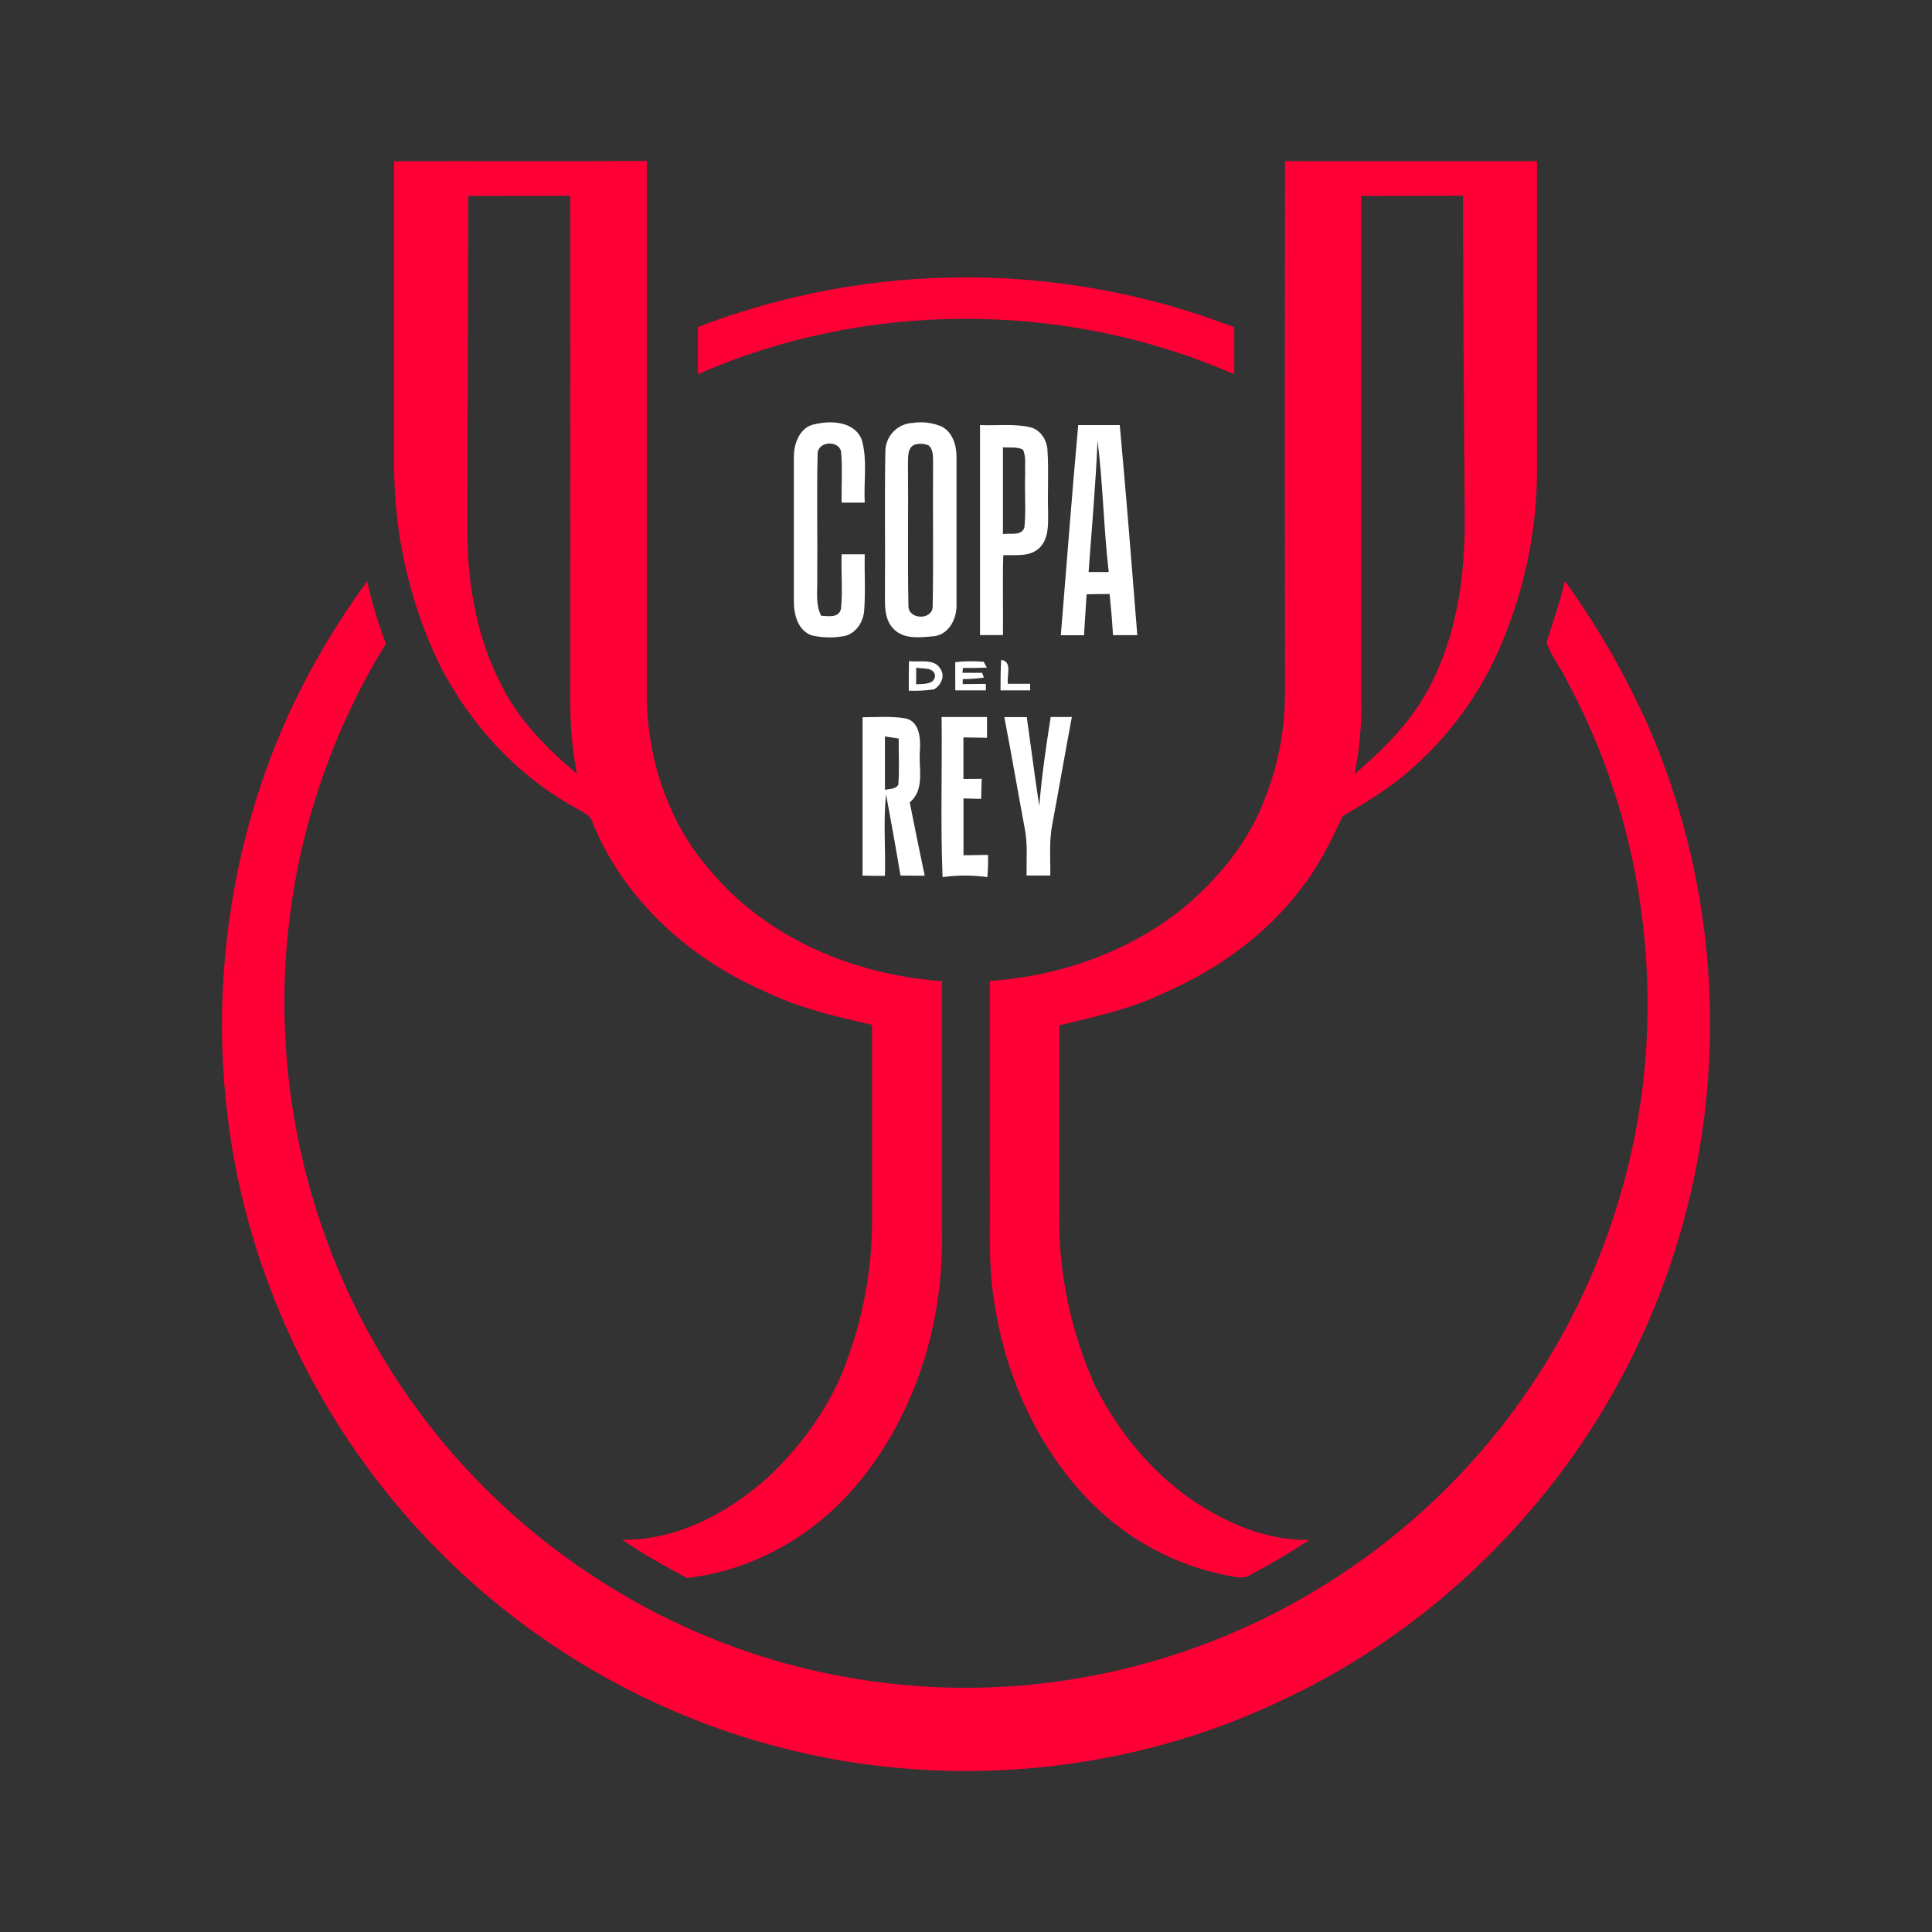 <svg width="24" height="24" viewBox="0 0 24 24" fill="none" xmlns="http://www.w3.org/2000/svg">
<rect x="0" y="0" width="24" height="24" fill="#333333" stroke="none"/>
<g clip-path="url(#clip0_15728_29627)">
<path d="M4.897 2.003C5.943 2 6.989 2.006 8.035 2V8.728C8.059 9.48 8.318 10.239 8.818 10.808C9.523 11.659 10.617 12.112 11.701 12.188C11.701 13.237 11.701 14.285 11.701 15.335C11.719 16.458 11.36 17.603 10.627 18.463C10.101 19.085 9.343 19.512 8.532 19.602C8.258 19.453 7.984 19.303 7.731 19.128C8.412 19.136 9.05 18.792 9.547 18.346C9.985 17.93 10.348 17.42 10.541 16.843C10.729 16.317 10.828 15.763 10.833 15.204V12.73C10.369 12.627 9.902 12.515 9.473 12.303C8.552 11.899 7.751 11.17 7.365 10.228C7.338 10.12 7.229 10.082 7.144 10.032C6.415 9.63 5.831 8.988 5.456 8.248C5.091 7.486 4.899 6.651 4.896 5.804V2.003M5.818 2.434C5.815 3.84 5.807 5.245 5.805 6.651C5.815 7.267 5.92 7.891 6.196 8.446C6.411 8.912 6.778 9.286 7.166 9.613C7.114 9.334 7.086 9.05 7.084 8.766C7.085 6.655 7.085 4.544 7.084 2.432C6.662 2.435 6.24 2.432 5.818 2.434Z" fill="#FE0036"/>
<path d="M15.961 2.002C17.005 2.002 18.049 2.005 19.093 2.002C19.095 3.285 19.093 4.567 19.093 5.849C19.091 6.526 18.965 7.196 18.72 7.827C18.48 8.475 18.087 9.055 17.573 9.516C17.307 9.767 16.99 9.953 16.679 10.139C16.533 10.448 16.384 10.757 16.17 11.029C15.736 11.607 15.13 12.041 14.473 12.329C14.057 12.531 13.604 12.631 13.158 12.737C13.159 13.506 13.159 14.275 13.158 15.043C13.144 15.795 13.298 16.54 13.608 17.225C13.931 17.861 14.421 18.432 15.049 18.783C15.419 18.995 15.837 19.139 16.266 19.129C16.027 19.286 15.78 19.433 15.526 19.567C15.434 19.623 15.324 19.582 15.225 19.567C14.593 19.439 14.012 19.127 13.557 18.668C12.895 18.001 12.491 17.101 12.351 16.177C12.266 15.66 12.308 15.134 12.296 14.613V12.186C13.152 12.128 13.999 11.834 14.675 11.299C15.122 10.93 15.508 10.47 15.713 9.919C15.876 9.512 15.96 9.078 15.962 8.64C15.96 6.427 15.96 4.214 15.962 2.001M16.909 2.433V8.683C16.918 8.996 16.889 9.31 16.825 9.617C17.178 9.316 17.517 8.982 17.738 8.57C18.092 7.922 18.201 7.172 18.195 6.441C18.187 5.104 18.175 3.768 18.174 2.431C17.752 2.434 17.33 2.432 16.908 2.434H16.909V2.433Z" fill="#FE0036"/>
<path d="M8.67 4.062C10.816 3.239 13.188 3.24 15.332 4.065V4.649C13.238 3.734 10.764 3.727 8.67 4.649C8.668 4.452 8.669 4.257 8.67 4.062Z" fill="#FE0036"/>
<path d="M3.582 8.88C3.853 8.295 4.181 7.74 4.561 7.22C4.619 7.484 4.697 7.743 4.793 7.996C2.339 11.997 3.578 17.238 7.561 19.703C8.242 20.125 8.979 20.448 9.751 20.662C14.267 21.904 18.932 19.234 20.17 14.698C20.271 14.325 20.348 13.945 20.398 13.562C20.62 11.819 20.302 10.004 19.465 8.457C19.39 8.293 19.267 8.149 19.212 7.98C19.29 7.726 19.381 7.477 19.439 7.218C19.877 7.824 20.246 8.477 20.539 9.166C21.772 12.156 21.366 15.575 19.467 18.189C18.554 19.438 17.334 20.465 15.933 21.117C14.258 21.922 12.337 22.178 10.507 21.88C7.202 21.335 4.448 19.038 3.309 15.875C2.483 13.626 2.594 11.059 3.582 8.88Z" fill="#FE0036"/>
<path d="M10.131 5.268C10.334 5.22 10.624 5.239 10.707 5.469C10.777 5.72 10.728 5.986 10.742 6.244H10.456C10.45 6.032 10.468 5.82 10.448 5.609C10.417 5.466 10.164 5.482 10.157 5.631C10.144 6.154 10.157 6.678 10.152 7.202C10.155 7.352 10.129 7.51 10.201 7.649C10.29 7.652 10.418 7.681 10.447 7.564C10.47 7.339 10.447 7.111 10.455 6.886H10.742C10.737 7.119 10.753 7.352 10.735 7.584C10.726 7.721 10.639 7.86 10.503 7.898C10.363 7.927 10.218 7.925 10.079 7.892C9.906 7.827 9.859 7.623 9.862 7.458V5.679C9.859 5.506 9.94 5.296 10.131 5.268Z" fill="white"/>
<path d="M11.337 5.254C11.457 5.235 11.581 5.25 11.694 5.297C11.832 5.364 11.883 5.53 11.882 5.674V7.499C11.891 7.671 11.798 7.873 11.612 7.902C11.44 7.919 11.223 7.949 11.093 7.805C10.985 7.689 10.993 7.52 10.993 7.373C10.998 6.786 10.988 6.198 10.998 5.61C10.998 5.42 11.146 5.264 11.335 5.254M11.367 5.522C11.27 5.556 11.282 5.679 11.279 5.761C11.285 6.354 11.273 6.947 11.285 7.537C11.295 7.7 11.58 7.703 11.586 7.537C11.597 6.944 11.586 6.353 11.591 5.761C11.588 5.684 11.601 5.592 11.536 5.533C11.482 5.511 11.423 5.507 11.368 5.522H11.367Z" fill="white"/>
<path d="M12.174 7.89V5.28C12.379 5.289 12.588 5.261 12.791 5.306C12.922 5.333 13.006 5.464 13.012 5.593C13.029 5.847 13.012 6.101 13.02 6.355C13.02 6.512 13.032 6.697 12.905 6.813C12.785 6.921 12.61 6.891 12.463 6.897C12.453 7.228 12.463 7.559 12.459 7.889H12.174M12.459 5.557V6.634C12.548 6.619 12.692 6.664 12.726 6.549C12.747 6.33 12.726 6.109 12.735 5.889C12.729 5.789 12.751 5.681 12.708 5.586C12.632 5.546 12.54 5.564 12.459 5.557Z" fill="white"/>
<path d="M13.396 5.28H13.91C13.99 6.149 14.059 7.02 14.128 7.89H13.826C13.816 7.72 13.802 7.551 13.784 7.379C13.688 7.379 13.592 7.38 13.498 7.383C13.488 7.552 13.476 7.722 13.466 7.891H13.178C13.25 7.021 13.315 6.15 13.394 5.28M13.52 7.106H13.773C13.71 6.563 13.702 6.014 13.634 5.471C13.612 6.015 13.562 6.56 13.523 7.106H13.52V7.106Z" fill="white"/>
<path d="M11.292 8.212C11.418 8.231 11.607 8.174 11.683 8.31C11.744 8.398 11.689 8.516 11.601 8.564C11.498 8.578 11.394 8.584 11.289 8.58C11.289 8.458 11.289 8.336 11.292 8.214M11.38 8.5C11.464 8.493 11.617 8.511 11.615 8.384C11.588 8.282 11.459 8.314 11.382 8.293C11.381 8.361 11.38 8.429 11.38 8.498V8.5Z" fill="white"/>
<path d="M11.866 8.226C11.983 8.212 12.102 8.211 12.22 8.221L12.259 8.294C12.16 8.298 12.061 8.298 11.962 8.298L11.956 8.358H12.199C12.205 8.373 12.218 8.4 12.223 8.417C12.136 8.43 12.048 8.436 11.96 8.436L11.958 8.498L12.247 8.495V8.576H11.867L11.866 8.226Z" fill="white"/>
<path d="M12.437 8.197C12.582 8.219 12.502 8.394 12.521 8.494H12.797V8.576H12.429C12.429 8.451 12.429 8.324 12.437 8.197Z" fill="white"/>
<path d="M10.714 8.91C10.894 8.91 11.076 8.894 11.255 8.925C11.424 8.968 11.436 9.175 11.428 9.317C11.407 9.535 11.496 9.807 11.301 9.967C11.361 10.271 11.423 10.575 11.487 10.878C11.386 10.878 11.286 10.878 11.186 10.876C11.13 10.539 11.069 10.204 11.007 9.869C10.971 10.205 11.003 10.543 10.993 10.88C10.9 10.88 10.807 10.88 10.715 10.877V8.91M10.993 9.149V9.811C11.051 9.799 11.122 9.806 11.159 9.749C11.174 9.558 11.162 9.367 11.164 9.174C11.106 9.165 11.049 9.157 10.993 9.149H10.993Z" fill="white"/>
<path d="M11.697 8.907H12.261V9.165L11.968 9.16V9.677C12.043 9.677 12.119 9.675 12.195 9.675C12.193 9.759 12.191 9.841 12.188 9.924L11.969 9.918V10.624C12.07 10.622 12.172 10.621 12.274 10.62C12.276 10.711 12.273 10.804 12.266 10.896C12.081 10.87 11.894 10.87 11.709 10.896C11.682 10.233 11.705 9.57 11.697 8.907Z" fill="white"/>
<path d="M12.476 8.908H12.755C12.807 9.275 12.854 9.645 12.91 10.012C12.941 9.642 12.994 9.274 13.052 8.907H13.315C13.231 9.351 13.155 9.797 13.072 10.24C13.03 10.452 13.05 10.664 13.047 10.876H12.752C12.75 10.679 12.768 10.48 12.729 10.287C12.643 9.83 12.565 9.369 12.476 8.908Z" fill="white"/>
</g>
<defs>
<clipPath id="clip0_15728_29627">
<rect width="18.485" height="20" fill="white" transform="translate(2.758 2)"/>
</clipPath>
</defs>
</svg>
